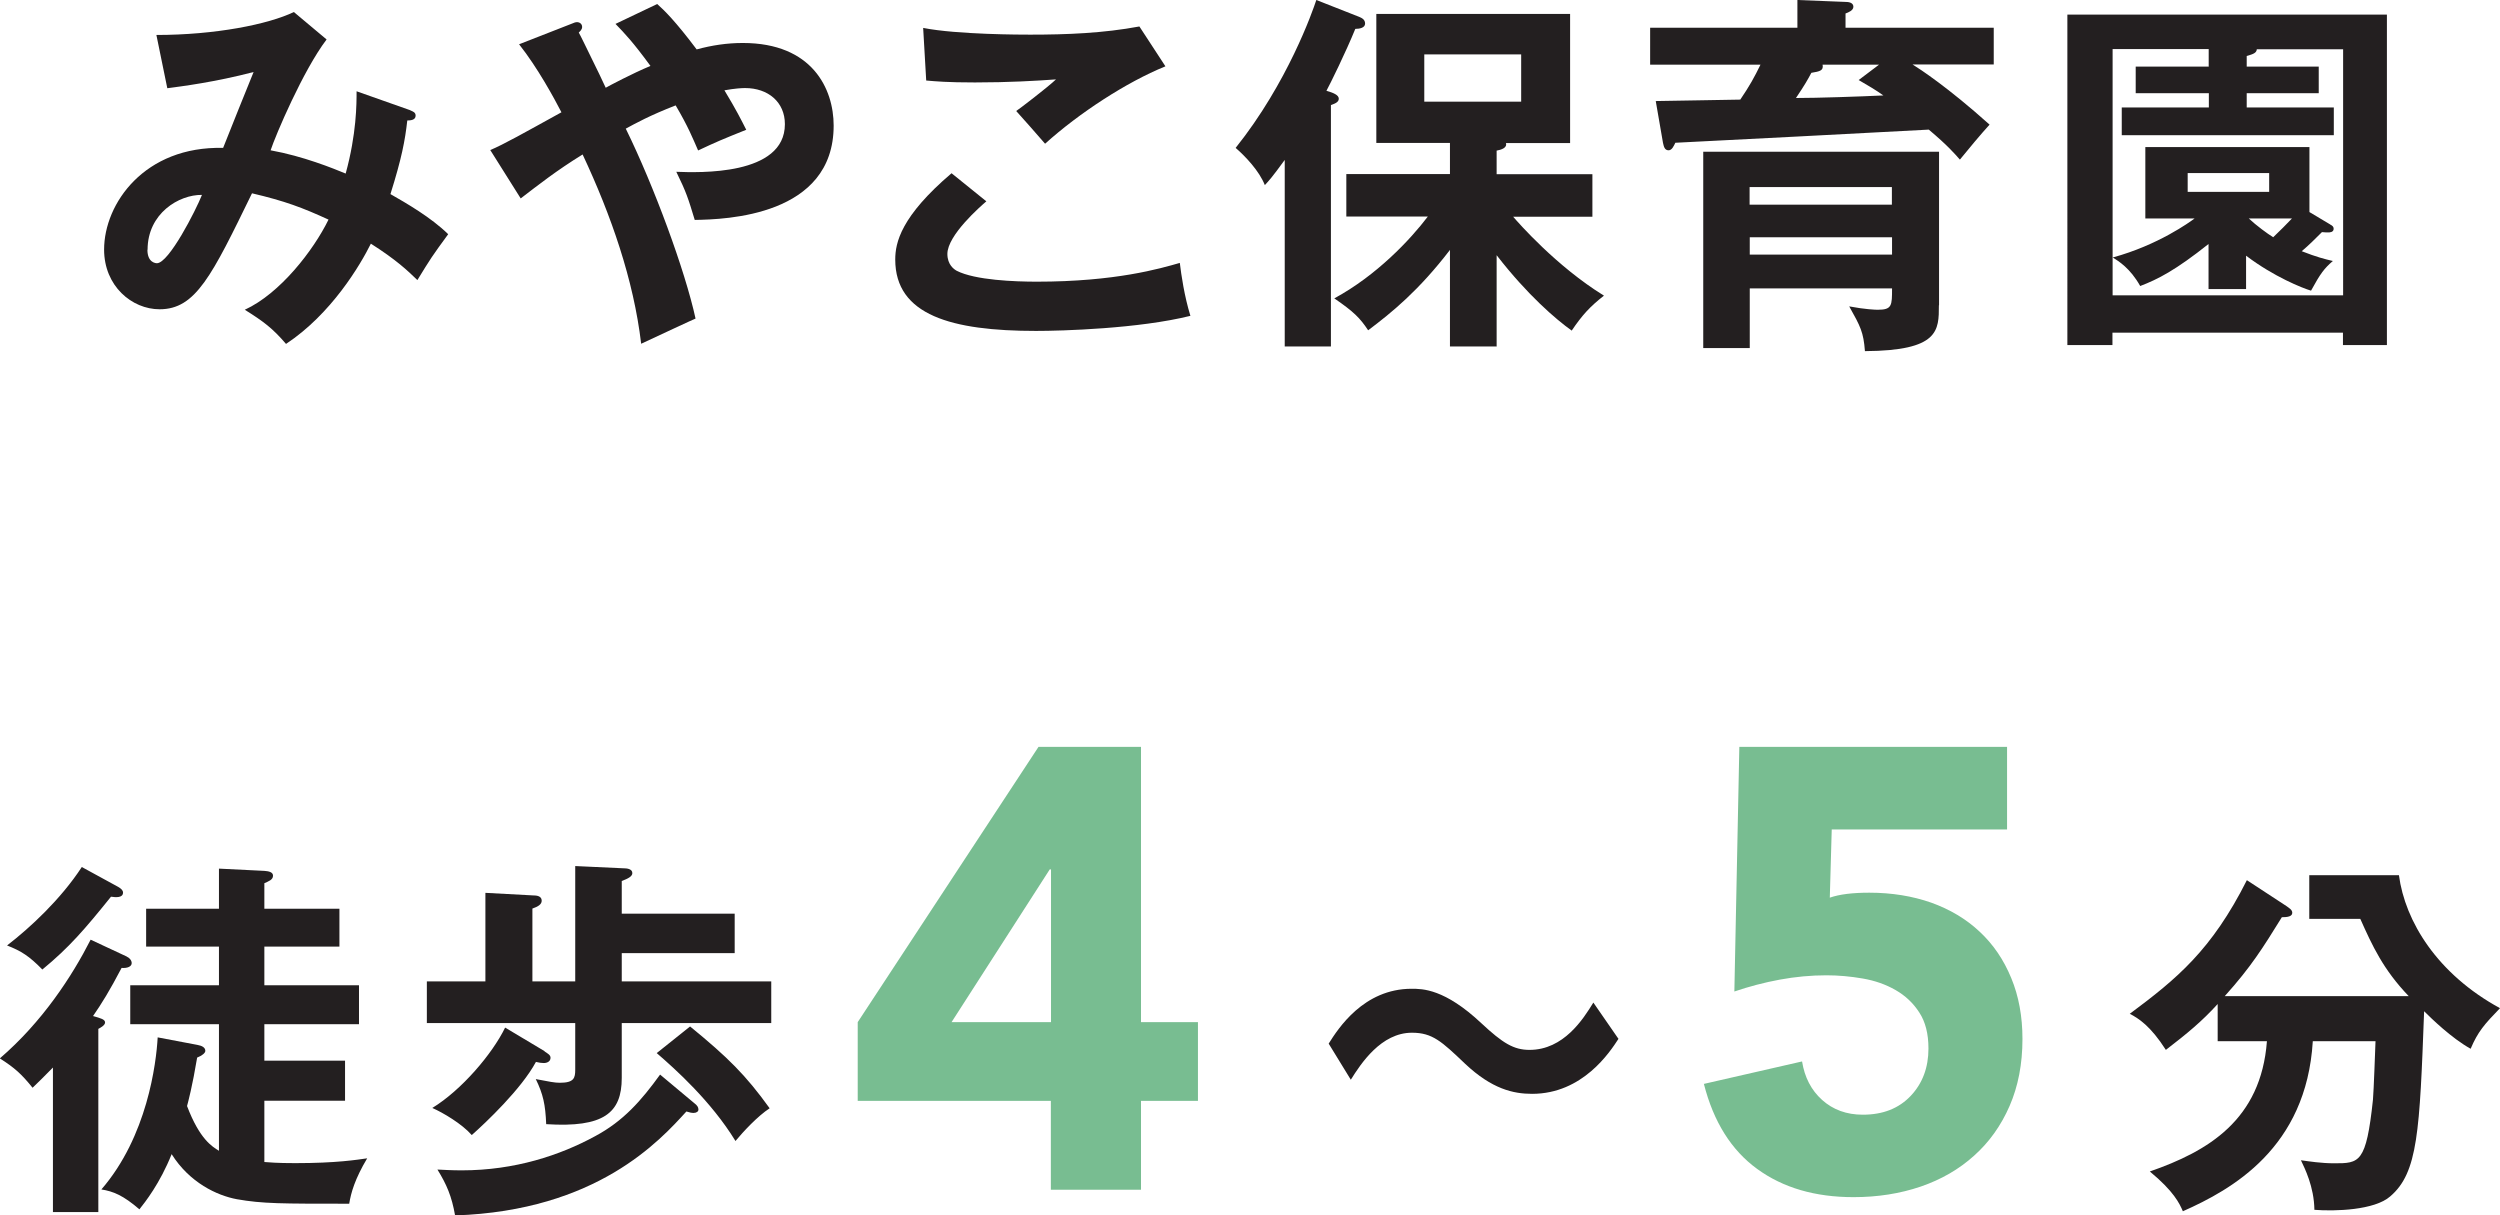 <?xml version="1.0" encoding="UTF-8"?>
<svg id="Layer_2" xmlns="http://www.w3.org/2000/svg" viewBox="0 0 155.85 75.77">
  <defs>
    <style>
      .cls-1 {
        fill: #231f20;
      }

      .cls-2 {
        fill: #78bd91;
      }
    </style>
  </defs>
  <g id="header_x26_footer">
    <g>
      <g>
        <path class="cls-1" d="M100.89,64.77c-.52.8-2.22,3.42-5.38,3.42-1.17,0-2.5-.3-4.17-1.87-1.47-1.4-2.04-1.94-3.32-1.94-1.92,0-3.18,1.92-3.81,2.93l-1.38-2.25c.59-.94,2.18-3.42,5.17-3.42.68,0,2.06,0,4.35,2.15,1.33,1.24,2.01,1.66,3,1.66,2.13,0,3.35-1.92,3.98-2.95l1.57,2.27Z"/>
        <g>
          <path class="cls-1" d="M7.91,59.64c.16.07.3.23.3.4,0,.21-.26.33-.63.3-.75,1.43-1.24,2.22-1.78,3,.49.14.75.21.75.4,0,.16-.23.3-.42.4v11.42h-2.83v-9.01c-.54.56-.94.94-1.27,1.26-.7-.87-1.12-1.24-2.04-1.83,2.64-2.27,4.49-5.1,5.66-7.4l2.25,1.05ZM7.37,55.29c.16.09.3.21.3.35,0,.35-.47.3-.75.26-1.62,2.01-2.6,3.16-4.28,4.54-.82-.84-1.31-1.15-2.2-1.5,1.43-1.1,3.35-2.88,4.66-4.89l2.27,1.24ZM12.31,65.14c.28.05.49.16.49.37,0,.14-.21.3-.51.42-.3,1.8-.56,2.76-.63,3.02.79,2.08,1.57,2.53,1.99,2.79v-7.89h-5.53v-2.43h5.53v-2.41h-4.54v-2.36h4.54v-2.5l2.83.14c.26.02.54.07.54.3,0,.26-.28.35-.54.47v1.59h4.68v2.36h-4.68v2.41h5.9v2.43h-5.9v2.27h5.03v2.5h-5.03v3.82c.28.02.77.07,1.92.07,2.6,0,3.84-.21,4.49-.3-.77,1.29-1.01,2.15-1.12,2.83-4.24,0-5.41,0-7-.28-1.24-.23-2.95-1.03-4.07-2.81-.73,1.83-1.66,3-2.01,3.44-1.01-.87-1.62-1.12-2.37-1.24,2.86-3.3,3.42-7.86,3.51-9.48l2.48.47Z"/>
          <path class="cls-1" d="M48.08,61.18v2.6h-9.32v3.42c0,2.18-1.12,3.11-4.71,2.88-.05-1.22-.19-1.87-.65-2.81.84.16,1.17.23,1.5.23.89,0,.96-.3.96-.82v-2.9h-9.25v-2.6h3.65v-5.52l2.97.16c.19,0,.54.02.54.33,0,.23-.23.37-.58.49v4.54h2.67v-7.19l3.02.14c.16,0,.54.02.54.3,0,.21-.28.35-.66.49v2.04h7.04v2.46h-7.04v1.76h9.32ZM33.94,65.54c.21.14.38.23.38.4,0,.23-.21.33-.42.33-.12,0-.3-.02-.49-.07-.91,1.69-3.11,3.77-4,4.56-.61-.7-1.8-1.4-2.46-1.69,1.83-1.12,3.74-3.37,4.54-5.01l2.46,1.47ZM43.28,68.77c.19.14.26.26.26.4,0,.12-.12.21-.3.21-.12,0-.23-.02-.45-.09-1.64,1.8-5.57,6.18-14.42,6.48-.21-1.19-.52-1.92-1.1-2.86.44.02.87.05,1.52.05,3.3,0,6.13-.94,8.31-2.13,1.76-.94,2.88-2.22,4.05-3.84l2.13,1.78ZM43.02,63.99c2.37,1.94,3.46,3.02,4.96,5.1-.75.49-1.64,1.45-2.13,2.04-1.52-2.48-3.74-4.47-4.91-5.48l2.08-1.66Z"/>
        </g>
      </g>
      <path class="cls-2" d="M65.52,68.63h-12.05v-4.91l11.27-17.16h6.39v17.16h3.55v4.91h-3.55v5.54h-5.62v-5.54ZM65.52,54.2h-.08l-6.12,9.52h6.2v-9.52Z"/>
      <path class="cls-1" d="M138.25,64.91v-2.32c-.98,1.08-1.89,1.83-3.23,2.86-.96-1.5-1.71-1.97-2.25-2.25,2.93-2.18,5.1-3.96,7.3-8.33l2.46,1.61c.16.12.37.23.37.42,0,.23-.28.28-.65.28-1.19,1.92-1.9,3.07-3.56,4.92h11.47c-1.59-1.66-2.27-3.14-3.02-4.82h-3.18v-2.72h5.59c.38,2.88,2.39,6.16,6.3,8.29-.98,1.01-1.38,1.47-1.83,2.53-1.19-.66-2.46-1.9-2.9-2.34-.28,7.47-.38,10.06-2.11,11.54-.98.87-3.46.94-4.73.84-.02-1.45-.61-2.6-.84-3.09.49.07,1.29.19,2.06.19,1.59,0,2.01,0,2.43-3.96.05-.56.14-3.14.16-3.65h-3.91c-.4,6.67-5.06,9.25-8.1,10.6-.21-.49-.56-1.24-2.06-2.48,3.63-1.26,6.93-3.21,7.3-8.12h-3.09Z"/>
      <path class="cls-2" d="M125.15,51.71h-10.96l-.12,4.25c.6-.21,1.42-.31,2.46-.31,1.4,0,2.69.21,3.86.62,1.17.42,2.18,1.02,3.02,1.81.85.79,1.5,1.75,1.97,2.89.47,1.13.7,2.4.7,3.8,0,1.56-.27,2.95-.8,4.17-.53,1.22-1.27,2.26-2.21,3.1-.94.85-2.05,1.49-3.33,1.93-1.29.44-2.69.66-4.19.66-2.39,0-4.39-.58-6.01-1.76-1.61-1.17-2.72-2.94-3.32-5.3l6.12-1.4c.16.99.57,1.79,1.25,2.4.68.61,1.52.92,2.54.92,1.25,0,2.24-.39,2.98-1.17.74-.78,1.11-1.77,1.11-2.96,0-.91-.19-1.66-.57-2.24-.38-.59-.87-1.05-1.48-1.4-.61-.35-1.29-.59-2.05-.72-.75-.13-1.51-.2-2.26-.2-.96,0-1.93.09-2.91.27-.97.18-1.92.43-2.83.74l.31-15.25h16.69v5.15Z"/>
      <g>
        <path class="cls-1" d="M25.58,6.88c.16.07.33.12.33.33,0,.28-.33.3-.52.3-.14,1.26-.35,2.36-1.05,4.59.98.56,2.53,1.45,3.6,2.5-1.01,1.38-1.1,1.52-1.92,2.86-.61-.59-1.31-1.26-2.9-2.27-.66,1.33-2.46,4.38-5.29,6.25-.82-.96-1.4-1.4-2.57-2.13,2.2-1.01,4.28-3.7,5.22-5.62-1.64-.75-2.69-1.15-4.77-1.64-2.51,5.15-3.51,7.23-5.76,7.23-1.73,0-3.46-1.45-3.46-3.72,0-2.88,2.53-6.46,7.42-6.34.3-.75,1.62-4.07,1.9-4.73-2.41.63-4.47.89-5.38,1.01l-.68-3.32c3.67,0,6.97-.66,8.57-1.43l2.04,1.71c-1.47,1.94-3.18,5.97-3.49,6.91,2.04.37,3.88,1.12,4.68,1.45.68-2.48.68-4.35.68-5.13l3.37,1.19ZM9.19,15.57c0,.82.54.84.59.84.75,0,2.43-3.3,2.81-4.26-1.43-.02-3.39,1.15-3.39,3.42Z"/>
        <path class="cls-1" d="M30.55,9.36c.84-.35,2.13-1.08,4.45-2.36-.45-.87-1.47-2.76-2.64-4.24l3.3-1.29c.16-.07.23-.09.3-.09.19,0,.33.12.33.3,0,.16-.12.26-.21.35.09.14.49.98,1.03,2.08.12.23.33.68.65,1.36.21-.12,1.66-.89,2.79-1.36-1.1-1.5-1.59-2.01-2.18-2.62l2.6-1.24c.45.4,1.12,1.05,2.46,2.83.96-.26,1.9-.4,2.88-.4,4.33,0,5.66,2.86,5.66,5.15,0,5.64-6.72,5.85-8.66,5.88-.42-1.38-.52-1.71-1.15-3,1.38.05,6.77.26,6.77-2.97,0-1.38-1.05-2.25-2.48-2.25-.21,0-.61.02-1.29.14.75,1.24,1.05,1.85,1.36,2.46-1.52.61-1.85.75-3,1.29-.33-.75-.61-1.47-1.4-2.81-1.62.63-2.5,1.12-3.11,1.45,1.76,3.58,3.7,8.85,4.35,11.84-.14.05-2.27,1.05-3.39,1.57-.47-3.98-1.87-8.01-3.65-11.8-1.64,1.01-2.76,1.9-3.86,2.74l-1.9-3.02Z"/>
        <path class="cls-1" d="M61.49,12.55c-.35.3-2.43,2.11-2.43,3.28,0,.68.42.96.58,1.05,1.15.59,3.65.68,4.99.68,4.92,0,7.7-.82,8.92-1.17.09.75.28,2.06.66,3.3-3.21.8-8.01.94-9.62.94-5.27,0-8.78-.98-8.78-4.45,0-1.05.35-2.69,3.51-5.38l2.18,1.76ZM72.64,4.14c-2.41.98-5.36,2.9-7.49,4.82-.28-.33-1.54-1.76-1.8-2.04.19-.12,1.99-1.5,2.48-1.97-1.24.09-2.97.19-5.05.19-1.73,0-2.46-.07-3.04-.12l-.19-3.28c2.11.42,6.2.42,6.67.42,2.29,0,4.56-.09,6.81-.51l1.62,2.48Z"/>
        <path class="cls-1" d="M82.97,21.6h-2.88v-11.63c-.8,1.1-.98,1.29-1.24,1.57-.35-.89-1.22-1.8-1.82-2.32,3.25-4.07,4.8-8.52,5.03-9.22l2.67,1.05c.16.07.37.16.37.42s-.33.33-.61.33c-.59,1.45-1.57,3.44-1.8,3.86.42.12.77.26.77.49,0,.21-.21.3-.49.4v15.05ZM93.29,21.6h-2.9v-6.02c-1.94,2.53-3.61,3.89-5.1,5.01-.51-.77-.89-1.15-2.11-1.99,2.64-1.43,4.73-3.65,5.83-5.1h-5.08v-2.65h6.46v-1.94h-4.59V.87h12.08v8.05h-4c.09.3-.3.42-.58.47v1.47h5.97v2.65h-4.94c.3.35,2.69,3.09,5.66,4.92-.89.7-1.36,1.22-2.01,2.18-.98-.7-2.74-2.2-4.68-4.7v5.71ZM88.79,3.39v2.95h6.04v-2.95h-6.04Z"/>
        <path class="cls-1" d="M124.29,1.73v2.29h-5.06c.45.28,2.18,1.4,4.8,3.75-.54.59-1.33,1.54-1.85,2.18-.33-.37-.75-.87-1.94-1.87-2.62.14-13.81.73-15.8.82-.09.19-.21.47-.42.47-.26,0-.3-.26-.35-.47l-.45-2.6c.82-.02,4.52-.07,5.27-.09.59-.87.87-1.38,1.26-2.18h-6.88V1.73h9.18V0l3.02.12c.12,0,.47.02.47.3,0,.23-.3.35-.49.42v.89h9.25ZM120.87,19.03c0,1.57.02,2.83-4.61,2.86-.09-1.19-.28-1.54-.98-2.79,1.01.19,1.64.21,1.78.21.89,0,.89-.26.89-1.33h-8.87v3.72h-2.9v-12.24h14.7v9.57ZM109.07,12.76h8.87v-1.1h-8.87v1.1ZM117.95,14.79h-8.87v1.08h8.87v-1.08ZM113.62,4.03c.07.37-.16.42-.7.51-.21.4-.42.77-.96,1.57,1.33,0,3.98-.09,5.45-.16-.49-.35-.94-.61-1.54-.96l1.27-.96h-3.51Z"/>
        <path class="cls-1" d="M131.69,20.74v.77h-2.81V.91h19.92v20.6h-2.74v-.77h-14.37ZM137.69,4.14v-1.08h-5.99v15.35h14.37V3.07h-5.38c-.02.23-.21.3-.63.42v.66h4.49v1.66h-4.49v.89h5.43v1.73h-13.22v-1.73h5.43v-.89h-4.56v-1.66h4.56ZM145.27,14c.14.07.21.14.21.26,0,.23-.26.23-.35.23s-.16,0-.38-.02c-.42.42-.82.82-1.26,1.19.94.37,1.43.49,1.94.61-.54.47-.77.77-1.36,1.85-.54-.16-2.32-.87-4.05-2.18v2.08h-2.34v-2.81c-2.06,1.64-3.16,2.2-4.26,2.62-.63-1.12-1.34-1.54-1.71-1.78,2.83-.77,4.82-2.22,5.1-2.43h-3.07v-4.45h10.23v4.05l1.29.77ZM136.38,10.79v1.17h5.08v-1.17h-5.08ZM140.19,13.62c.47.44,1.15.94,1.52,1.17.49-.47.79-.77,1.17-1.17h-2.69Z"/>
      </g>
    </g>
  </g>
</svg>